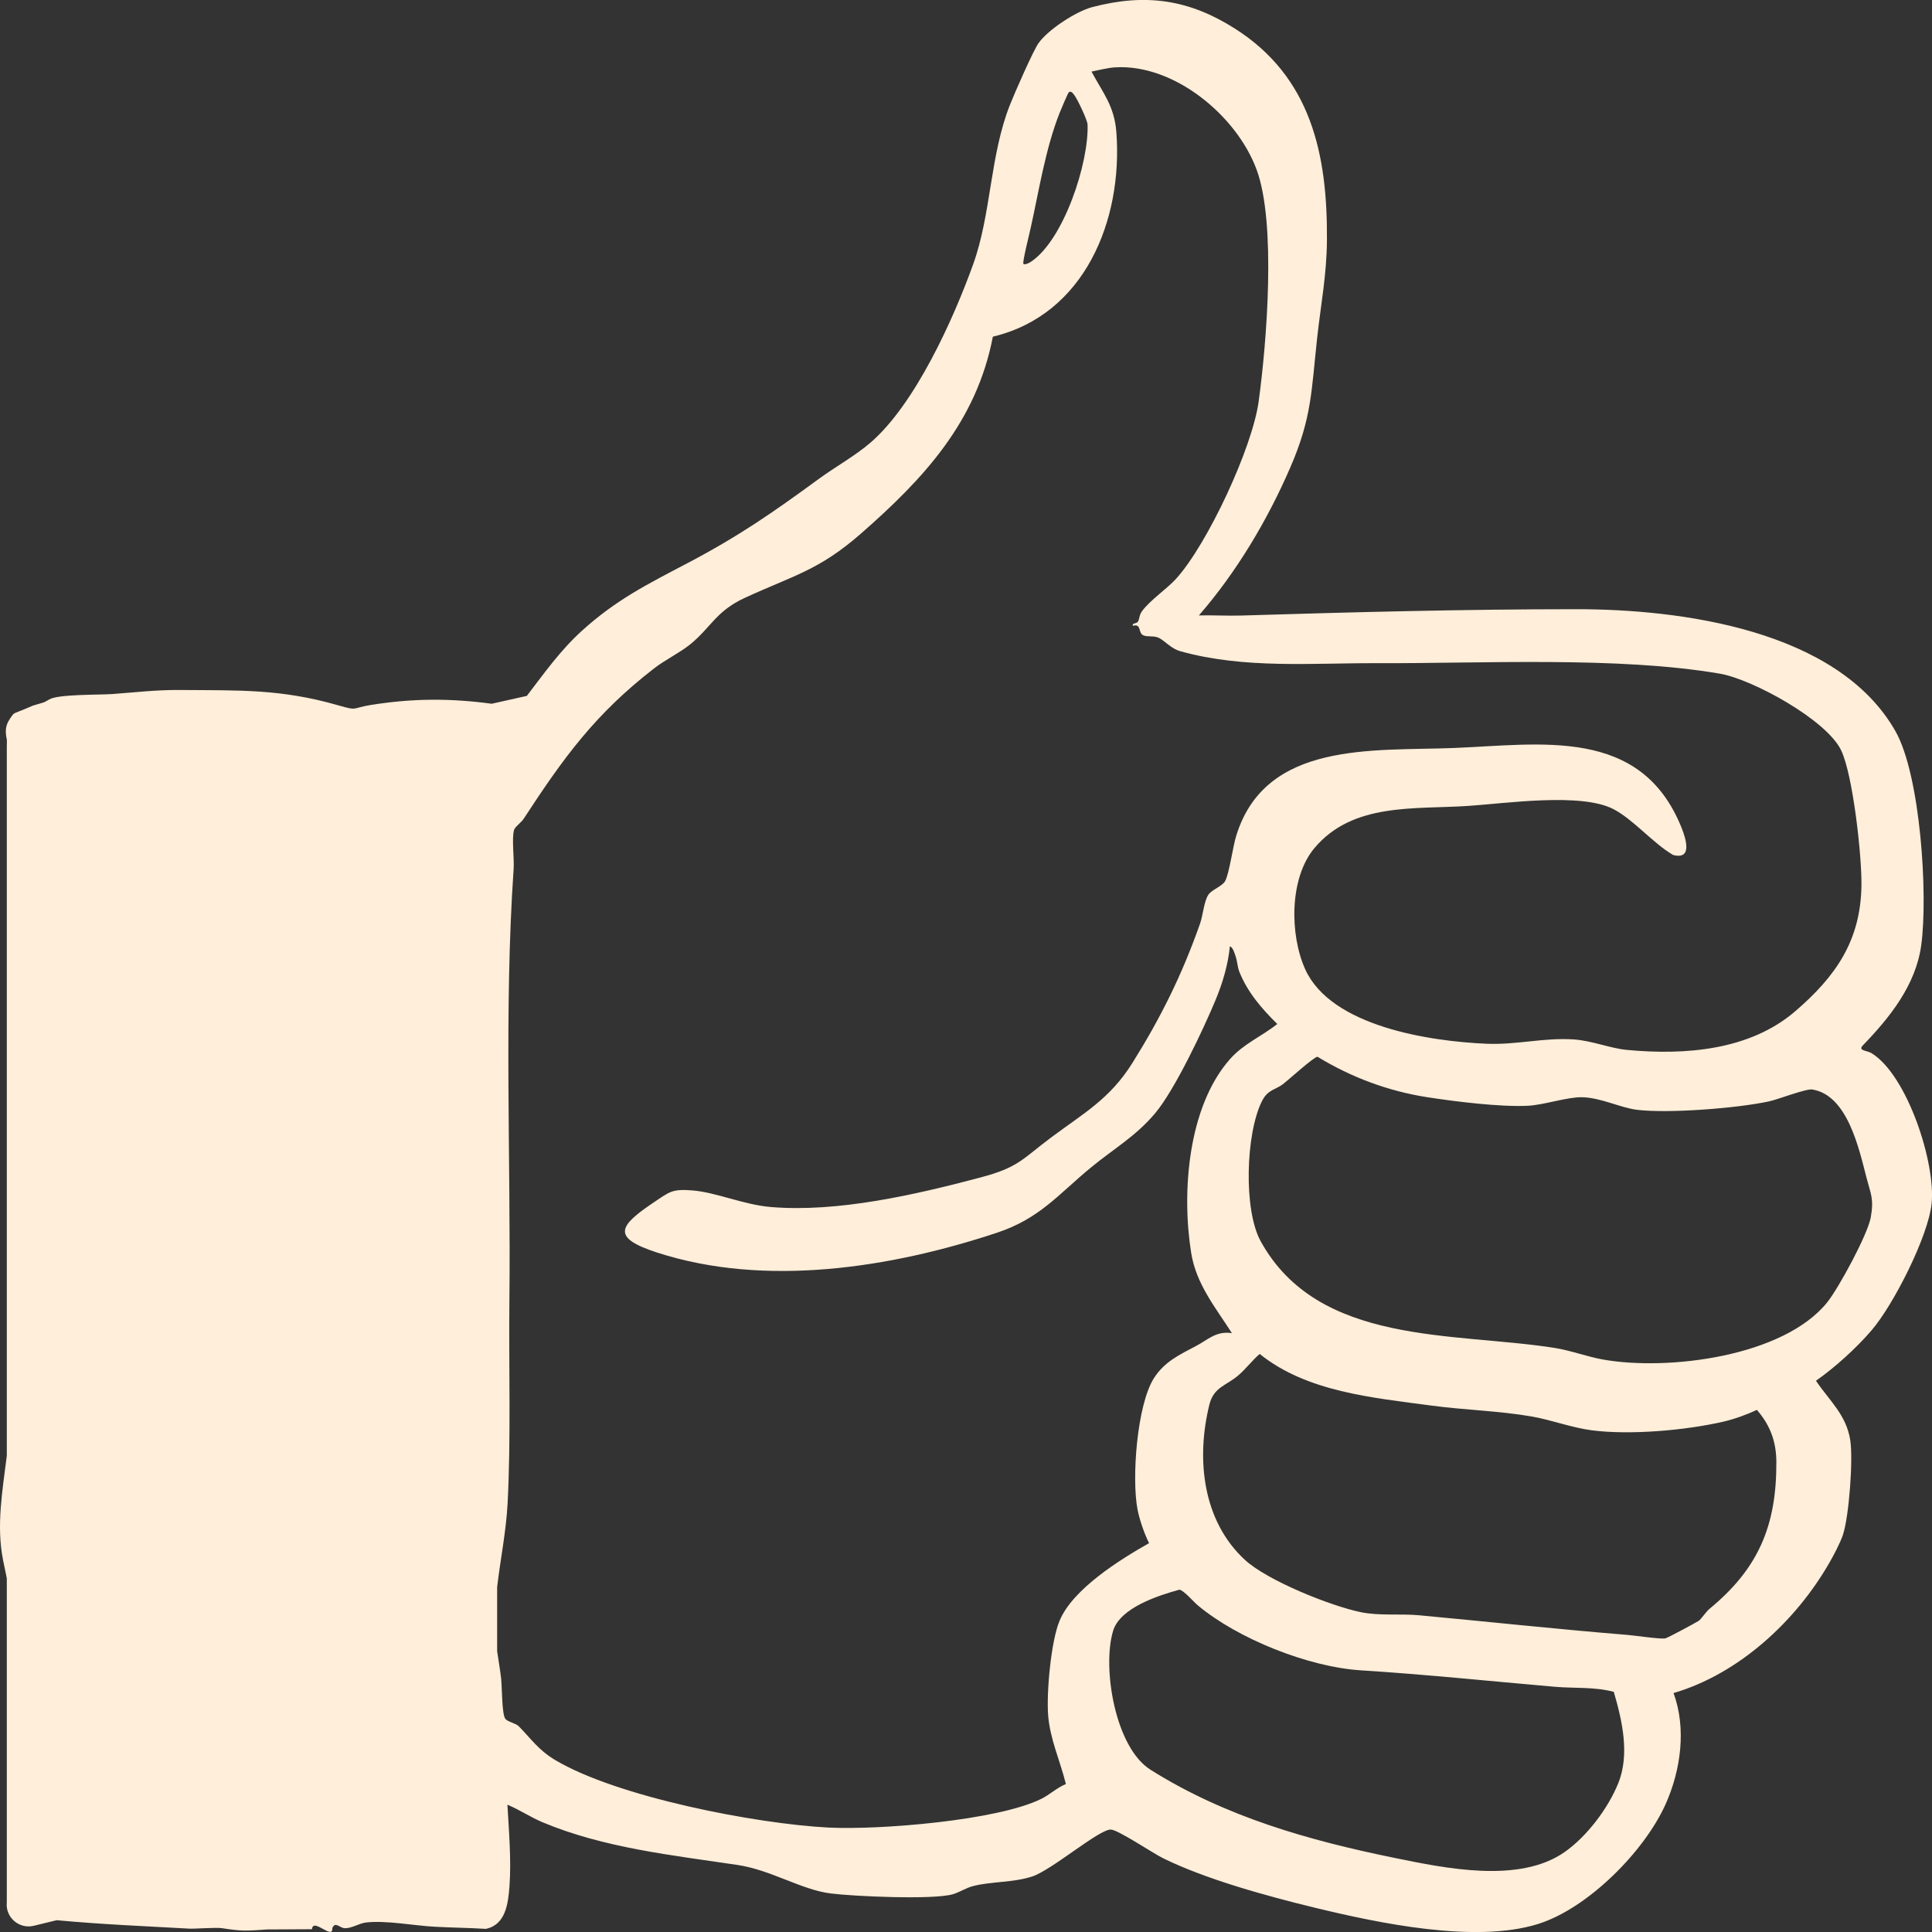 <svg width="50" height="50" viewBox="0 0 50 50" fill="none" xmlns="http://www.w3.org/2000/svg">
<rect x="0" y="0" width="50" height="50" fill="#333333" stroke="none"/>
<g clip-path="url(#clip0_1_40)">
<path d="M6.923 49.934C6.386 49.969 6.286 49.986 5.744 49.901C5.59 49.877 5.04 49.921 4.899 49.913C3.786 49.85 2.709 49.809 1.467 49.695L0.875 49.839C0.498 49.931 0.14 49.625 0.175 49.239C0.175 49.234 0.176 49.23 0.176 49.225V40.845C0.145 40.698 0.113 40.544 0.08 40.38C-0.1 39.482 0.065 38.577 0.176 37.673V19.354L0.179 19.156C0.112 18.843 0.166 18.727 0.307 18.529C0.381 18.426 0.348 18.483 0.847 18.263C1.131 18.174 1.102 18.205 1.278 18.1C1.508 17.964 2.554 17.986 2.903 17.962C3.52 17.918 4.023 17.852 4.665 17.857C6.193 17.869 7.266 17.826 8.755 18.254C9.275 18.404 9.086 18.327 9.595 18.245C10.671 18.072 11.644 18.067 12.725 18.213L13.634 18.01C14.085 17.421 14.501 16.832 15.055 16.329C15.943 15.522 16.756 15.119 17.791 14.575C19.114 13.88 20.002 13.264 21.185 12.398C21.61 12.086 22.13 11.799 22.529 11.455C23.681 10.462 24.672 8.268 25.186 6.838C25.656 5.53 25.618 4.022 26.139 2.709C26.254 2.419 26.736 1.315 26.876 1.118C27.125 0.766 27.846 0.295 28.268 0.184C29.649 -0.179 30.767 -0.015 31.953 0.736C33.937 1.993 34.357 4.002 34.341 6.212C34.335 7.115 34.183 7.879 34.088 8.744C33.937 10.112 33.955 10.806 33.387 12.111C32.8 13.464 31.994 14.818 31.027 15.927C31.391 15.918 31.759 15.941 32.124 15.93C35.01 15.842 37.885 15.767 40.777 15.766C43.486 15.763 47.562 16.293 49.055 18.925C49.702 20.066 49.9 23.158 49.721 24.465C49.579 25.498 48.905 26.337 48.208 27.057C48.075 27.194 48.321 27.186 48.434 27.255C49.362 27.823 50.103 30.11 49.989 31.157C49.897 32.01 49.002 33.767 48.441 34.423C48.046 34.885 47.493 35.387 46.997 35.734C47.344 36.249 47.781 36.614 47.884 37.268C47.963 37.773 47.853 39.246 47.694 39.724C47.626 39.927 47.455 40.253 47.344 40.444C46.477 41.956 45.001 43.321 43.311 43.816C43.648 44.733 43.5 45.809 43.107 46.689C42.561 47.911 41.092 49.394 39.797 49.795C38.168 50.3 35.663 49.768 34.006 49.366C32.8 49.073 31.197 48.634 30.099 48.09C29.831 47.957 28.944 47.361 28.752 47.349C28.457 47.329 27.219 48.4 26.711 48.564C26.22 48.724 25.674 48.688 25.193 48.809C24.993 48.859 24.842 48.969 24.659 49.023C24.149 49.171 22.091 49.078 21.496 49.002C20.732 48.906 19.957 48.394 19.081 48.264C17.393 48.012 15.631 47.826 14.041 47.16C13.733 47.031 13.441 46.833 13.132 46.706C13.17 47.389 13.235 48.136 13.185 48.819C13.151 49.267 13.086 49.814 12.573 49.919C12.126 49.891 11.682 49.888 11.236 49.863C10.716 49.835 9.988 49.694 9.471 49.754C9.298 49.774 9.107 49.905 8.927 49.902C8.787 49.899 8.681 49.715 8.6 49.899C8.621 50.223 8.099 49.616 8.074 49.928L6.923 49.934V49.934ZM28.145 3.218C28.141 3.108 27.886 2.572 27.813 2.476C27.781 2.434 27.726 2.339 27.662 2.387C27.638 2.405 27.452 2.848 27.422 2.924C27.053 3.859 26.888 4.942 26.67 5.917C26.646 6.027 26.453 6.796 26.486 6.829C26.519 6.862 26.627 6.81 26.676 6.778C27.532 6.214 28.185 4.203 28.146 3.217L28.145 3.218ZM47.292 33.699C47.585 33.334 48.336 31.948 48.415 31.507C48.502 31.025 48.412 30.892 48.307 30.487C48.111 29.732 47.817 28.344 46.903 28.196C46.742 28.17 46.028 28.449 45.789 28.502C44.98 28.68 43.189 28.82 42.374 28.723C41.935 28.671 41.433 28.404 40.934 28.396C40.554 28.391 39.963 28.595 39.543 28.617C38.832 28.653 37.666 28.509 36.934 28.395C35.925 28.238 34.968 27.88 34.097 27.349C34.005 27.349 33.349 27.945 33.212 28.051C32.992 28.22 32.812 28.188 32.654 28.508C32.241 29.343 32.178 31.31 32.626 32.123C34.117 34.829 37.617 34.471 40.233 34.884C40.645 34.949 41.079 35.112 41.483 35.184C43.158 35.484 46.158 35.114 47.291 33.701L47.292 33.699ZM43.101 42.4C43.149 42.393 43.896 41.993 43.967 41.944C44.025 41.903 44.157 41.707 44.238 41.64C45.499 40.602 45.977 39.5 45.972 37.842C45.971 37.317 45.816 36.886 45.467 36.487C45.207 36.611 44.886 36.726 44.607 36.791C43.632 37.017 42.194 37.144 41.202 37.017C40.674 36.949 40.147 36.746 39.637 36.658C38.785 36.511 37.893 36.491 37.035 36.375C35.528 36.172 33.819 36.023 32.601 35.04C32.405 35.208 32.236 35.436 32.041 35.6C31.731 35.863 31.41 35.898 31.298 36.354C30.953 37.75 31.117 39.356 32.22 40.371C32.802 40.907 34.443 41.565 35.223 41.724C35.696 41.821 36.24 41.759 36.725 41.803C38.521 41.97 40.34 42.167 42.115 42.311C42.329 42.328 42.952 42.425 43.101 42.401V42.4ZM29.769 45.797C31.704 47.017 33.869 47.629 36.088 48.082C37.411 48.352 39.323 48.754 40.498 47.927C41.072 47.523 41.617 46.8 41.879 46.153C42.183 45.406 41.983 44.532 41.765 43.785C41.264 43.651 40.739 43.697 40.241 43.654C38.561 43.508 36.897 43.334 35.217 43.228C33.862 43.142 32.032 42.412 30.996 41.544C30.894 41.459 30.624 41.146 30.522 41.141C29.98 41.29 28.988 41.607 28.807 42.206C28.517 43.168 28.863 45.224 29.77 45.797H29.769ZM12.971 43.467C12.994 43.672 12.987 44.371 13.079 44.484C13.148 44.568 13.348 44.596 13.424 44.674C13.742 44.996 13.929 45.287 14.367 45.549C15.97 46.505 19.551 47.199 21.436 47.297C22.743 47.364 25.815 47.117 26.949 46.554C27.166 46.447 27.356 46.264 27.585 46.171C27.439 45.573 27.17 45.002 27.125 44.38C27.082 43.792 27.199 42.477 27.422 41.944C27.765 41.121 28.985 40.363 29.738 39.936C29.616 39.695 29.49 39.331 29.439 39.064C29.284 38.26 29.424 36.357 29.864 35.666C30.135 35.241 30.521 35.062 30.956 34.833C31.26 34.673 31.475 34.438 31.882 34.502C31.457 33.837 30.958 33.236 30.828 32.427C30.576 30.857 30.742 28.647 31.83 27.412C32.184 27.01 32.646 26.826 33.056 26.501C32.651 26.102 32.278 25.671 32.069 25.136C32.027 25.026 32.021 24.878 31.977 24.747C31.954 24.681 31.904 24.504 31.829 24.493C31.781 24.97 31.645 25.428 31.464 25.867C31.148 26.63 30.407 28.197 29.904 28.8C29.397 29.408 28.813 29.735 28.225 30.222C27.368 30.93 26.904 31.538 25.793 31.906C23.052 32.814 19.803 33.323 17.006 32.416C15.805 32.026 16.014 31.726 16.932 31.109C17.329 30.843 17.395 30.766 17.917 30.808C18.538 30.857 19.239 31.177 19.945 31.237C21.671 31.384 23.691 30.92 25.377 30.472C26.357 30.212 26.444 30.007 27.187 29.45C28.04 28.812 28.722 28.445 29.308 27.507C30.041 26.335 30.587 25.237 31.056 23.907C31.132 23.694 31.159 23.326 31.271 23.158C31.361 23.022 31.642 22.934 31.71 22.796C31.818 22.578 31.903 21.926 31.992 21.634C32.748 19.168 35.536 19.441 37.626 19.358C39.883 19.268 42.467 18.798 43.519 21.423C43.637 21.718 43.802 22.26 43.299 22.126C42.781 21.824 42.273 21.209 41.757 20.941C40.922 20.505 38.967 20.793 37.999 20.857C36.598 20.95 35.011 20.765 34.016 21.95C33.37 22.721 33.372 24.181 33.778 25.083C34.448 26.57 37.02 26.951 38.475 27.012C39.248 27.045 39.958 26.849 40.724 26.9C41.204 26.932 41.672 27.132 42.108 27.172C43.615 27.313 45.282 27.183 46.457 26.174C47.509 25.271 48.154 24.345 48.174 22.917C48.185 22.147 47.956 20.071 47.651 19.423C47.278 18.631 45.348 17.577 44.508 17.434C41.873 16.984 38.389 17.173 35.644 17.163C33.949 17.157 32.21 17.315 30.555 16.856C30.283 16.781 30.125 16.552 29.956 16.494C29.827 16.45 29.68 16.488 29.583 16.439C29.45 16.373 29.545 16.132 29.317 16.196C29.294 16.116 29.403 16.152 29.449 16.088C29.492 16.027 29.478 15.924 29.554 15.819C29.76 15.534 30.202 15.239 30.439 14.977C31.254 14.073 32.411 11.589 32.574 10.389C32.783 8.866 33.032 5.78 32.522 4.393C32.01 2.998 30.39 1.651 28.86 1.743C28.661 1.755 28.445 1.815 28.248 1.852C28.55 2.417 28.84 2.741 28.892 3.428C29.061 5.7 28.07 8.149 25.695 8.713C25.272 10.919 23.902 12.39 22.285 13.806C21.19 14.765 20.537 14.891 19.275 15.473C18.526 15.819 18.405 16.235 17.86 16.678C17.595 16.892 17.207 17.081 16.929 17.297C15.399 18.483 14.595 19.595 13.551 21.192C13.487 21.291 13.33 21.394 13.304 21.479C13.239 21.701 13.312 22.211 13.293 22.484C13.041 26.152 13.223 29.977 13.183 33.67C13.165 35.369 13.225 37.24 13.136 38.919C13.097 39.64 12.95 40.355 12.866 41.073V42.733C12.902 42.981 12.946 43.23 12.973 43.467L12.971 43.467Z" fill="#FFEED9"/>
</g>
<defs>
<clipPath id="clip0_1_40">
<rect width="50" height="50" fill="white" transform="matrix(-1 0 0 1 50 0)"/>
</clipPath>
</defs>
</svg>
